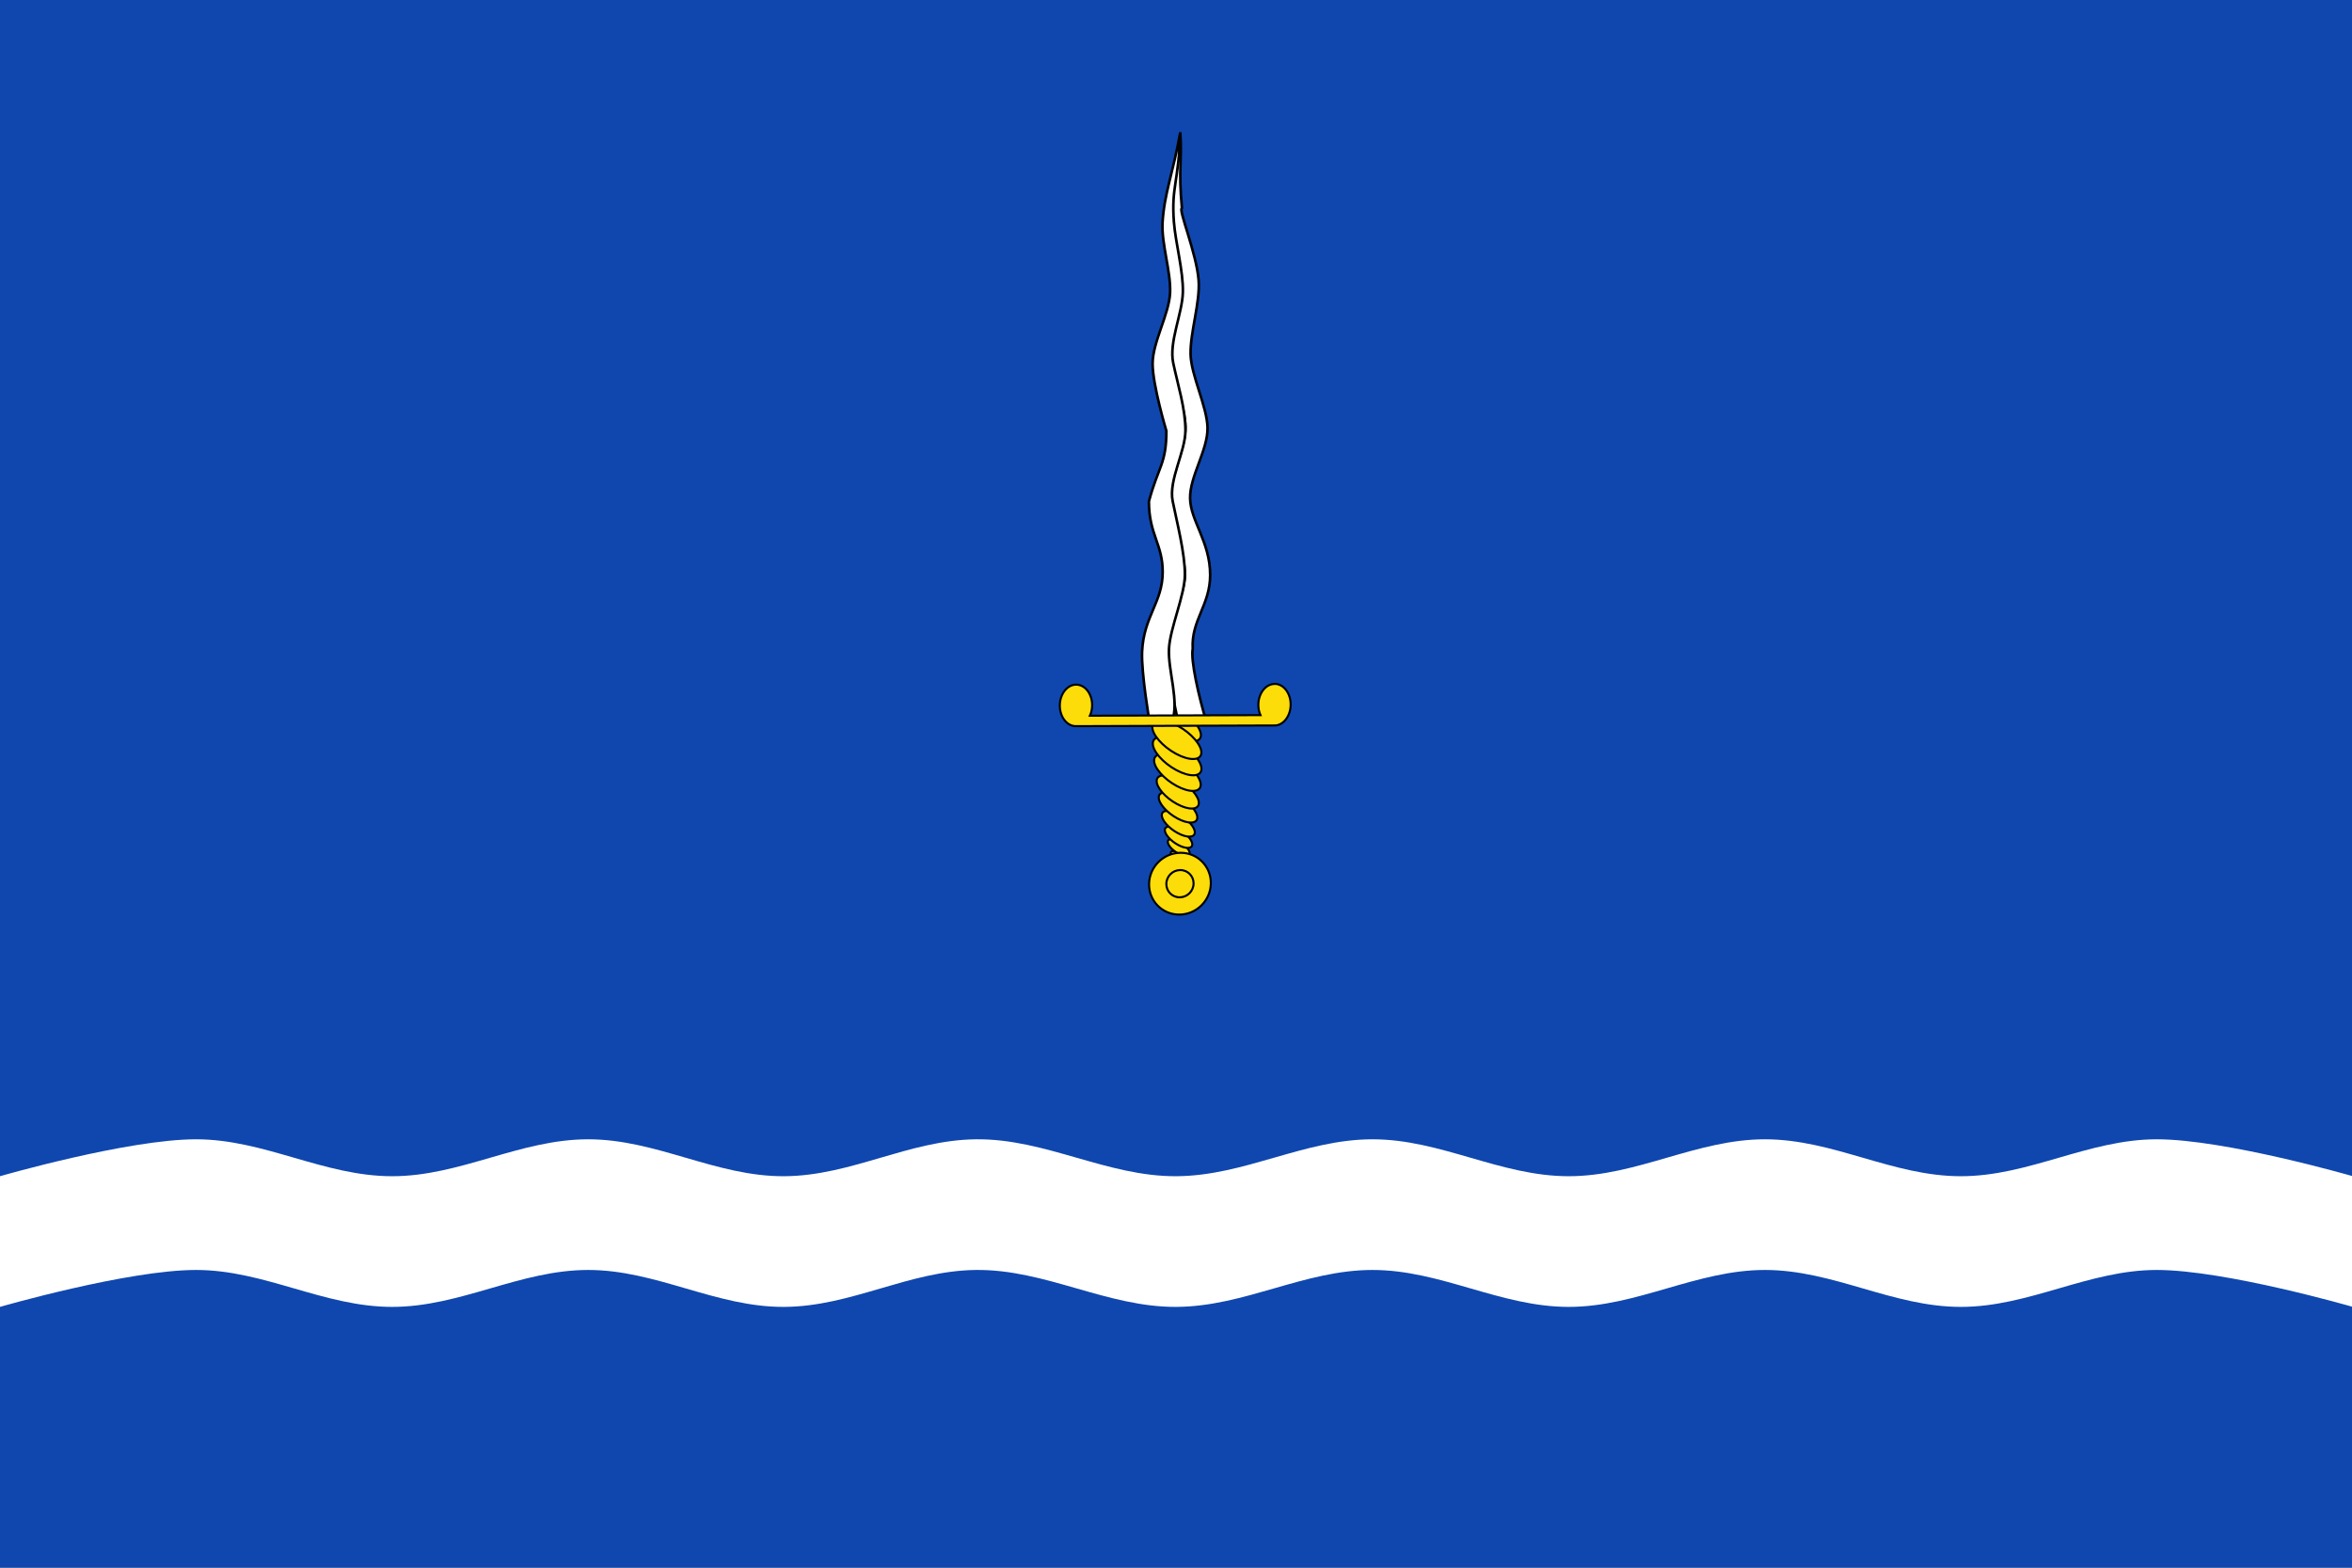 <?xml version="1.0" encoding="UTF-8" standalone="no"?>
<!-- Created with Inkscape (http://www.inkscape.org/) -->
<svg
   xmlns:dc="http://purl.org/dc/elements/1.1/"
   xmlns:cc="http://creativecommons.org/ns#"
   xmlns:rdf="http://www.w3.org/1999/02/22-rdf-syntax-ns#"
   xmlns:svg="http://www.w3.org/2000/svg"
   xmlns="http://www.w3.org/2000/svg"
   xmlns:sodipodi="http://sodipodi.sourceforge.net/DTD/sodipodi-0.dtd"
   xmlns:inkscape="http://www.inkscape.org/namespaces/inkscape"
   width="750"
   height="500"
   id="svg2"
   sodipodi:version="0.32"
   inkscape:version="0.46"
   version="1.0"
   sodipodi:docname="Bandera de Vespella de Gaià.svg"
   inkscape:output_extension="org.inkscape.output.svg.inkscape">
  <rect width="100%" height="100%" fill="#808080" stroke="none"/>
  <defs
     id="defs4">
    <inkscape:perspective
       sodipodi:type="inkscape:persp3d"
       inkscape:vp_x="0 : 526.18109 : 1"
       inkscape:vp_y="0 : 1000 : 0"
       inkscape:vp_z="744.09448 : 526.18109 : 1"
       inkscape:persp3d-origin="372.04724 : 350.78739 : 1"
       id="perspective10" />
  </defs>
  <sodipodi:namedview
     id="base"
     pagecolor="#ffffff"
     bordercolor="#666666"
     borderopacity="1.0"
     gridtolerance="10000"
     guidetolerance="10"
     objecttolerance="10"
     inkscape:pageopacity="0.0"
     inkscape:pageshadow="2"
     inkscape:zoom="0.47502285"
     inkscape:cx="285.06597"
     inkscape:cy="174.13947"
     inkscape:document-units="px"
     inkscape:current-layer="capa1"
     showgrid="false"
     showborder="false"
     inkscape:window-width="800"
     inkscape:window-height="551"
     inkscape:window-x="0"
     inkscape:window-y="22"
     inkscape:showpageshadow="false" />
  <g
     inkscape:label="Capa 1"
     inkscape:groupmode="layer"
     id="capa1">
    <rect
       style="opacity:1;fill:#0f47af;fill-opacity:1;stroke:#000000;stroke-width:0;stroke-miterlimit:4;stroke-dasharray:none;stroke-opacity:1"
       id="rect3750"
       width="750"
       height="500"
       x="0"
       y="4.3298698e-14" />
    <g
       id="g2392"
       style="fill:#ffffff;stroke:#000000;stroke-width:0;stroke-miterlimit:4;stroke-dasharray:none;stroke-opacity:1"
       transform="matrix(1.007,0,0,1.077,-0.492,-111.231)">
      <path
         id="path2390"
         style="fill:#ffffff;fill-opacity:1;stroke:#000000;stroke-width:0;stroke-miterlimit:4;stroke-dasharray:none;stroke-opacity:1"
         d="M 745.538,451.603 C 745.538,451.603 745.538,490.3 745.538,490.3 C 745.538,490.3 705.125,479.365 683.45,479.365 C 661.775,479.365 643.038,490.315 621.363,490.3 C 599.734,490.286 581.082,479.394 559.453,479.365 C 537.733,479.336 518.909,490.315 497.188,490.3 C 475.513,490.286 456.775,479.365 435.101,479.365 C 413.426,479.365 394.688,490.185 373.013,490.3 C 350.971,490.418 331.546,479.127 309.505,479.365 C 288.196,479.595 270.148,490.183 248.838,490.3 C 227.164,490.42 208.426,479.365 186.751,479.365 C 165.076,479.365 146.338,490.3 124.664,490.3 C 102.989,490.3 84.251,479.365 62.576,479.365 C 40.902,479.365 0.489,490.3 0.489,490.3 C 0.489,490.3 0.489,451.603 0.489,451.603 C 0.489,451.603 40.902,440.666 62.576,440.666 C 84.251,440.666 102.989,451.603 124.664,451.603 C 146.338,451.603 165.076,440.666 186.751,440.666 C 208.426,440.666 227.164,451.722 248.838,451.603 C 270.148,451.486 288.196,440.897 309.505,440.666 C 331.546,440.428 350.971,451.72 373.013,451.603 C 394.688,451.488 413.426,440.666 435.101,440.666 C 456.775,440.666 475.513,451.588 497.188,451.603 C 518.909,451.617 537.733,440.637 559.453,440.666 C 581.082,440.696 599.734,451.588 621.363,451.603 C 643.038,451.617 661.775,440.666 683.45,440.666 C 705.125,440.666 745.538,451.603 745.538,451.603 z"
         sodipodi:nodetypes="ccsssssssssssccsssssssssssc" />
    </g>
    <g
       transform="matrix(0.996,0,0,0.996,101.118,-362.3)"
       id="g3873"
       style="fill:#eac102;stroke:#000000;stroke-width:0.661;stroke-miterlimit:4;stroke-dasharray:none;stroke-opacity:1;display:inline">
      <g
         transform="translate(245.629,244.703)"
         id="g3875"
         style="fill:#eac102;stroke:#000000;stroke-width:0.661;stroke-miterlimit:4;stroke-dasharray:none;stroke-opacity:1;display:inline" />
      <g
         transform="translate(245.629,244.703)"
         id="g3877"
         style="fill:#eac102;stroke:#000000;stroke-width:0.661;stroke-miterlimit:4;stroke-dasharray:none;stroke-opacity:1">
        <path
           d=""
           id="path3879"
           style="opacity:0.64;fill:#eac102;fill-opacity:1;stroke:#000000;stroke-width:0.661;stroke-miterlimit:4;stroke-dasharray:none;stroke-opacity:1" />
        <path
           d=""
           id="path3881"
           style="opacity:0.64;fill:#eac102;fill-opacity:1;stroke:#000000;stroke-width:0.661;stroke-miterlimit:4;stroke-dasharray:none;stroke-opacity:1" />
        <path
           d=""
           id="path3883"
           style="opacity:0.64;fill:#eac102;fill-opacity:1;stroke:#000000;stroke-width:0.661;stroke-miterlimit:4;stroke-dasharray:none;stroke-opacity:1" />
      </g>
      <g
         transform="translate(302.058,168.063)"
         id="g3885"
         style="fill:#eac102;stroke:#000000;stroke-width:0.661;stroke-miterlimit:4;stroke-dasharray:none;stroke-opacity:1" />
      <g
         transform="translate(302.058,168.063)"
         id="g3887"
         style="fill:#eac102;stroke:#000000;stroke-width:0.661;stroke-miterlimit:4;stroke-dasharray:none;stroke-opacity:1" />
      <g
         transform="translate(302.058,168.063)"
         id="g3889"
         style="fill:#eac102;stroke:#000000;stroke-width:0.661;stroke-miterlimit:4;stroke-dasharray:none;stroke-opacity:1" />
      <g
         transform="translate(-474.421,265.203)"
         id="g3891"
         style="fill:#eac102;stroke:#000000;stroke-width:0.661;stroke-miterlimit:4;stroke-dasharray:none;stroke-opacity:1;display:inline" />
      <path
         d=""
         id="path3893"
         style="opacity:0.64;fill:#eac102;fill-opacity:1;stroke:#000000;stroke-width:0.661;stroke-miterlimit:4;stroke-dasharray:none;stroke-opacity:1" />
      <path
         d=""
         id="path3895"
         style="opacity:0.64;fill:#eac102;fill-opacity:1;stroke:#000000;stroke-width:0.661;stroke-miterlimit:4;stroke-dasharray:none;stroke-opacity:1" />
      <path
         d=""
         id="path3897"
         style="opacity:0.64;fill:#eac102;fill-opacity:1;stroke:#000000;stroke-width:0.661;stroke-miterlimit:4;stroke-dasharray:none;stroke-opacity:1" />
      <g
         transform="translate(223.593,188.821)"
         id="g3899"
         style="fill:#eac102;stroke:#000000;stroke-width:0.661;stroke-miterlimit:4;stroke-dasharray:none;stroke-opacity:1" />
      <g
         transform="translate(223.593,188.821)"
         id="g3901"
         style="fill:#eac102;stroke:#000000;stroke-width:0.661;stroke-miterlimit:4;stroke-dasharray:none;stroke-opacity:1" />
      <g
         transform="translate(223.593,188.821)"
         id="g3903"
         style="fill:#eac102;stroke:#000000;stroke-width:0.661;stroke-miterlimit:4;stroke-dasharray:none;stroke-opacity:1" />
      <g
         transform="translate(-417.993,188.563)"
         id="g3905"
         style="fill:#eac102;stroke:#000000;stroke-width:0.661;stroke-miterlimit:4;stroke-dasharray:none;stroke-opacity:1" />
      <g
         transform="translate(-417.993,188.563)"
         id="g3908"
         style="fill:#eac102;stroke:#000000;stroke-width:0.661;stroke-miterlimit:4;stroke-dasharray:none;stroke-opacity:1" />
      <g
         transform="translate(-417.993,188.563)"
         id="g3910"
         style="fill:#eac102;stroke:#000000;stroke-width:0.661;stroke-miterlimit:4;stroke-dasharray:none;stroke-opacity:1" />
      <g
         transform="translate(-395.871,85.203)"
         id="g3912"
         style="fill:#eac102;stroke:#000000;stroke-width:0.661;stroke-miterlimit:4;stroke-dasharray:none;stroke-opacity:1;display:inline" />
      <path
         d=""
         id="path3914"
         style="opacity:0.64;fill:#eac102;fill-opacity:1;stroke:#000000;stroke-width:0.661;stroke-miterlimit:4;stroke-dasharray:none;stroke-opacity:1" />
      <path
         d=""
         id="path3916"
         style="opacity:0.64;fill:#eac102;fill-opacity:1;stroke:#000000;stroke-width:0.661;stroke-miterlimit:4;stroke-dasharray:none;stroke-opacity:1" />
      <path
         d=""
         id="path3918"
         style="opacity:0.64;fill:#eac102;fill-opacity:1;stroke:#000000;stroke-width:0.661;stroke-miterlimit:4;stroke-dasharray:none;stroke-opacity:1" />
      <g
         transform="translate(-339.442,8.563)"
         id="g3920"
         style="fill:#eac102;stroke:#000000;stroke-width:0.661;stroke-miterlimit:4;stroke-dasharray:none;stroke-opacity:1" />
      <g
         transform="translate(-339.442,8.563)"
         id="g3922"
         style="fill:#eac102;stroke:#000000;stroke-width:0.661;stroke-miterlimit:4;stroke-dasharray:none;stroke-opacity:1" />
      <g
         transform="translate(-339.442,8.563)"
         id="g3924"
         style="fill:#eac102;stroke:#000000;stroke-width:0.661;stroke-miterlimit:4;stroke-dasharray:none;stroke-opacity:1" />
      <g
         transform="matrix(0.583,0,0,0.583,-244.331,268.824)"
         id="g3926"
         style="fill:#eac102;fill-opacity:1;stroke:#000000;stroke-width:1.133;stroke-miterlimit:4;stroke-dasharray:none;stroke-opacity:1" />
      <g
         transform="matrix(0.583,0,0,0.583,-244.331,268.824)"
         id="g3928"
         style="fill:#eac102;fill-opacity:1;stroke:#000000;stroke-width:1.133;stroke-miterlimit:4;stroke-dasharray:none;stroke-opacity:1" />
      <g
         transform="matrix(0.583,0,0,0.583,-244.331,268.824)"
         id="g3930"
         style="fill:#eac102;fill-opacity:1;stroke:#000000;stroke-width:1.133;stroke-miterlimit:4;stroke-dasharray:none;stroke-opacity:1" />
      <g
         transform="matrix(0.583,0,0,0.583,432.495,626.333)"
         id="g3932"
         style="fill:#eac102;fill-opacity:1;stroke:#000000;stroke-width:1.133;stroke-miterlimit:4;stroke-dasharray:none;stroke-opacity:1;display:inline" />
      <path
         d=""
         id="path3934"
         style="opacity:0.64;fill:#eac102;fill-opacity:1;stroke:#000000;stroke-width:0.661;stroke-miterlimit:4;stroke-dasharray:none;stroke-opacity:1" />
      <path
         d=""
         id="path3936"
         style="opacity:0.64;fill:#eac102;fill-opacity:1;stroke:#000000;stroke-width:0.661;stroke-miterlimit:4;stroke-dasharray:none;stroke-opacity:1" />
      <path
         d=""
         id="path3938"
         style="opacity:0.64;fill:#eac102;fill-opacity:1;stroke:#000000;stroke-width:0.661;stroke-miterlimit:4;stroke-dasharray:none;stroke-opacity:1" />
      <g
         transform="matrix(0.583,0,0,0.583,465.417,581.619)"
         id="g3940"
         style="fill:#eac102;fill-opacity:1;stroke:#000000;stroke-width:1.133;stroke-miterlimit:4;stroke-dasharray:none;stroke-opacity:1" />
      <g
         transform="matrix(0.583,0,0,0.583,465.417,581.619)"
         id="g3942"
         style="fill:#eac102;fill-opacity:1;stroke:#000000;stroke-width:1.133;stroke-miterlimit:4;stroke-dasharray:none;stroke-opacity:1" />
      <g
         transform="matrix(0.583,0,0,0.583,465.417,581.619)"
         id="g3944"
         style="fill:#eac102;fill-opacity:1;stroke:#000000;stroke-width:1.133;stroke-miterlimit:4;stroke-dasharray:none;stroke-opacity:1" />
      <g
         transform="matrix(0.583,0,0,0.583,67.981,561.808)"
         id="g3946"
         style="fill:#eac102;fill-opacity:1;stroke:#000000;stroke-width:1.133;stroke-miterlimit:4;stroke-dasharray:none;stroke-opacity:1;display:inline" />
      <g
         transform="matrix(0.583,0,0,0.583,610.695,535.772)"
         id="g3948"
         style="fill:#eac102;fill-opacity:1;stroke:#000000;stroke-width:1.133;stroke-miterlimit:4;stroke-dasharray:none;stroke-opacity:1;display:inline" />
      <path
         d=""
         id="path3950"
         style="opacity:0.64;fill:#eac102;fill-opacity:1;stroke:#000000;stroke-width:0.661;stroke-miterlimit:4;stroke-dasharray:none;stroke-opacity:1" />
      <path
         d=""
         id="path3952"
         style="opacity:0.64;fill:#eac102;fill-opacity:1;stroke:#000000;stroke-width:0.661;stroke-miterlimit:4;stroke-dasharray:none;stroke-opacity:1" />
      <path
         d=""
         id="path3954"
         style="opacity:0.64;fill:#eac102;fill-opacity:1;stroke:#000000;stroke-width:0.661;stroke-miterlimit:4;stroke-dasharray:none;stroke-opacity:1" />
      <g
         transform="matrix(0.583,0,0,0.583,1017.93,491.209)"
         id="g3956"
         style="fill:#eac102;fill-opacity:1;stroke:#000000;stroke-width:1.133;stroke-miterlimit:4;stroke-dasharray:none;stroke-opacity:1" />
      <g
         transform="matrix(0.583,0,0,0.583,1017.93,491.209)"
         id="g3958"
         style="fill:#eac102;fill-opacity:1;stroke:#000000;stroke-width:1.133;stroke-miterlimit:4;stroke-dasharray:none;stroke-opacity:1" />
      <g
         transform="matrix(0.583,0,0,0.583,1017.93,491.209)"
         id="g3960"
         style="fill:#eac102;fill-opacity:1;stroke:#000000;stroke-width:1.133;stroke-miterlimit:4;stroke-dasharray:none;stroke-opacity:1" />
      <g
         transform="matrix(0.583,0,0,0.583,436.167,493.572)"
         id="g3962"
         style="fill:#eac102;fill-opacity:1;stroke:#000000;stroke-width:1.133;stroke-miterlimit:4;stroke-dasharray:none;stroke-opacity:1;display:inline" />
      <path
         d=""
         id="path3964"
         style="opacity:0.64;fill:#eac102;fill-opacity:1;stroke:#000000;stroke-width:0.661;stroke-miterlimit:4;stroke-dasharray:none;stroke-opacity:1" />
      <path
         d=""
         id="path3966"
         style="opacity:0.64;fill:#eac102;fill-opacity:1;stroke:#000000;stroke-width:0.661;stroke-miterlimit:4;stroke-dasharray:none;stroke-opacity:1" />
      <path
         d=""
         id="path3968"
         style="opacity:0.64;fill:#eac102;fill-opacity:1;stroke:#000000;stroke-width:0.661;stroke-miterlimit:4;stroke-dasharray:none;stroke-opacity:1" />
      <g
         transform="matrix(0.583,0,0,0.583,469.088,448.859)"
         id="g3970"
         style="fill:#eac102;fill-opacity:1;stroke:#000000;stroke-width:1.133;stroke-miterlimit:4;stroke-dasharray:none;stroke-opacity:1" />
      <g
         transform="matrix(0.583,0,0,0.583,469.088,448.859)"
         id="g3972"
         style="fill:#eac102;fill-opacity:1;stroke:#000000;stroke-width:1.133;stroke-miterlimit:4;stroke-dasharray:none;stroke-opacity:1" />
      <g
         transform="matrix(0.583,0,0,0.583,469.088,448.859)"
         id="g3974"
         style="fill:#eac102;fill-opacity:1;stroke:#000000;stroke-width:1.133;stroke-miterlimit:4;stroke-dasharray:none;stroke-opacity:1" />
      <path
         d=""
         id="path3976"
         style="opacity:0.64;fill:#eac102;fill-opacity:1;stroke:#000000;stroke-width:0.661;stroke-miterlimit:4;stroke-dasharray:none;stroke-opacity:1" />
      <path
         d=""
         id="path3978"
         style="opacity:0.64;fill:#eac102;fill-opacity:1;stroke:#000000;stroke-width:0.661;stroke-miterlimit:4;stroke-dasharray:none;stroke-opacity:1" />
      <path
         d=""
         id="path3980"
         style="opacity:0.64;fill:#eac102;fill-opacity:1;stroke:#000000;stroke-width:0.661;stroke-miterlimit:4;stroke-dasharray:none;stroke-opacity:1" />
      <g
         transform="matrix(0.583,0,0,0.583,652.046,182.279)"
         id="g3982"
         style="fill:#eac102;fill-opacity:1;stroke:#000000;stroke-width:1.133;stroke-miterlimit:4;stroke-dasharray:none;stroke-opacity:1" />
      <g
         transform="matrix(0.583,0,0,0.583,652.046,182.279)"
         id="g3984"
         style="fill:#eac102;fill-opacity:1;stroke:#000000;stroke-width:1.133;stroke-miterlimit:4;stroke-dasharray:none;stroke-opacity:1" />
      <g
         transform="matrix(0.583,0,0,0.583,652.046,182.279)"
         id="g3986"
         style="fill:#eac102;fill-opacity:1;stroke:#000000;stroke-width:1.133;stroke-miterlimit:4;stroke-dasharray:none;stroke-opacity:1" />
      <g
         transform="matrix(0.583,0,0,0.583,70.282,184.642)"
         id="g3988"
         style="fill:#eac102;fill-opacity:1;stroke:#000000;stroke-width:1.133;stroke-miterlimit:4;stroke-dasharray:none;stroke-opacity:1;display:inline" />
      <path
         d=""
         id="path3990"
         style="opacity:0.64;fill:#eac102;fill-opacity:1;stroke:#000000;stroke-width:0.661;stroke-miterlimit:4;stroke-dasharray:none;stroke-opacity:1" />
      <path
         d=""
         id="path3992"
         style="opacity:0.64;fill:#eac102;fill-opacity:1;stroke:#000000;stroke-width:0.661;stroke-miterlimit:4;stroke-dasharray:none;stroke-opacity:1" />
      <path
         d=""
         id="path3994"
         style="opacity:0.64;fill:#eac102;fill-opacity:1;stroke:#000000;stroke-width:0.661;stroke-miterlimit:4;stroke-dasharray:none;stroke-opacity:1" />
      <g
         transform="matrix(0.583,0,0,0.583,103.204,139.929)"
         id="g3996"
         style="fill:#eac102;fill-opacity:1;stroke:#000000;stroke-width:1.133;stroke-miterlimit:4;stroke-dasharray:none;stroke-opacity:1" />
      <g
         transform="matrix(0.583,0,0,0.583,103.204,139.929)"
         id="g3998"
         style="fill:#eac102;fill-opacity:1;stroke:#000000;stroke-width:1.133;stroke-miterlimit:4;stroke-dasharray:none;stroke-opacity:1" />
      <g
         transform="matrix(0.583,0,0,0.583,103.204,139.929)"
         id="g4000"
         style="fill:#eac102;fill-opacity:1;stroke:#000000;stroke-width:1.133;stroke-miterlimit:4;stroke-dasharray:none;stroke-opacity:1" />
      <g
         transform="matrix(0.583,0,0,0.583,643.617,491.059)"
         id="g4002"
         style="fill:#eac102;fill-opacity:1;stroke:#000000;stroke-width:1.133;stroke-miterlimit:4;stroke-dasharray:none;stroke-opacity:1" />
      <g
         transform="matrix(0.583,0,0,0.583,643.617,491.059)"
         id="g4004"
         style="fill:#eac102;fill-opacity:1;stroke:#000000;stroke-width:1.133;stroke-miterlimit:4;stroke-dasharray:none;stroke-opacity:1" />
      <g
         transform="matrix(0.583,0,0,0.583,643.617,491.059)"
         id="g4006"
         style="fill:#eac102;fill-opacity:1;stroke:#000000;stroke-width:1.133;stroke-miterlimit:4;stroke-dasharray:none;stroke-opacity:1" />
      <g
         transform="matrix(0.583,0,0,0.583,707.604,465.664)"
         id="g4008"
         style="fill:#eac102;fill-opacity:1;stroke:#000000;stroke-width:1.133;stroke-miterlimit:4;stroke-dasharray:none;stroke-opacity:1;display:inline" />
      <g
         transform="matrix(0.583,0,0,0.583,707.604,465.664)"
         id="g4010"
         style="fill:#eac102;fill-opacity:1;stroke:#000000;stroke-width:1.133;stroke-miterlimit:4;stroke-dasharray:none;stroke-opacity:1" />
      <g
         transform="matrix(0.583,0,0,0.583,740.526,420.95)"
         id="g4012"
         style="fill:#eac102;fill-opacity:1;stroke:#000000;stroke-width:1.133;stroke-miterlimit:4;stroke-dasharray:none;stroke-opacity:1" />
      <g
         transform="matrix(0.583,0,0,0.583,740.526,420.95)"
         id="g4014"
         style="fill:#eac102;fill-opacity:1;stroke:#000000;stroke-width:1.133;stroke-miterlimit:4;stroke-dasharray:none;stroke-opacity:1" />
      <g
         transform="matrix(0.583,0,0,0.583,-452.365,180.841)"
         id="g4016"
         style="fill:#eac102;fill-opacity:1;stroke:#000000;stroke-width:1.133;stroke-miterlimit:4;stroke-dasharray:none;stroke-opacity:1;display:inline" />
      <g
         transform="matrix(0.583,0,0,0.583,-419.443,136.128)"
         id="g4018"
         style="fill:#eac102;fill-opacity:1;stroke:#000000;stroke-width:1.133;stroke-miterlimit:4;stroke-dasharray:none;stroke-opacity:1;display:inline" />
      <g
         transform="matrix(0.583,0,0,0.583,-419.443,136.128)"
         id="g4020"
         style="fill:#eac102;fill-opacity:1;stroke:#000000;stroke-width:1.133;stroke-miterlimit:4;stroke-dasharray:none;stroke-opacity:1" />
      <g
         transform="matrix(0.583,0,0,0.583,-419.443,136.128)"
         id="g4022"
         style="fill:#eac102;fill-opacity:1;stroke:#000000;stroke-width:1.133;stroke-miterlimit:4;stroke-dasharray:none;stroke-opacity:1;display:inline" />
      <path
         d=""
         id="path4024"
         style="opacity:0.64;fill:#eac102;fill-opacity:1;stroke:#000000;stroke-width:0.661;stroke-miterlimit:4;stroke-dasharray:none;stroke-opacity:1" />
      <path
         d=""
         id="path4026"
         style="opacity:0.64;fill:#eac102;fill-opacity:1;stroke:#000000;stroke-width:0.661;stroke-miterlimit:4;stroke-dasharray:none;stroke-opacity:1" />
      <path
         d=""
         id="path4028"
         style="opacity:0.64;fill:#eac102;fill-opacity:1;stroke:#000000;stroke-width:0.661;stroke-miterlimit:4;stroke-dasharray:none;stroke-opacity:1" />
      <g
         transform="matrix(0.753,0,0,0.753,876.726,215.333)"
         id="g4030"
         style="fill:#eac102;fill-opacity:1;stroke:#000000;stroke-width:0.878;stroke-miterlimit:4;stroke-dasharray:none;stroke-opacity:1">
        <path
           d="M -808.357,499.209 C -808.565,502.326 -804.295,507.255 -798.821,510.216 C -793.347,513.177 -788.743,513.049 -788.539,509.93 C -788.331,506.813 -792.601,501.884 -798.075,498.923 C -803.549,495.962 -808.153,496.09 -808.357,499.209 z"
           id="path4032"
           style="fill:#fcdd09;fill-opacity:1;fill-rule:evenodd;stroke:#000000;stroke-width:0.878;stroke-linecap:butt;stroke-linejoin:miter;stroke-miterlimit:4;stroke-dasharray:none;stroke-opacity:1" />
        <g
           transform="matrix(-0.613,1.07042e-2,-1.07042e-2,-0.613,-625.189,868.053)"
           id="g4034"
           style="fill:#eac102;fill-opacity:1;stroke:#000000;stroke-width:1.431;stroke-miterlimit:4;stroke-dasharray:none;stroke-opacity:1">
          <path
             d="M 278.553,507.668 C 278.697,505.966 276.294,503.167 273.188,501.416 C 270.082,499.665 267.449,499.625 267.308,501.328 C 267.164,503.03 269.567,505.83 272.673,507.581 C 275.779,509.332 278.412,509.371 278.553,507.668 z"
             id="path4036"
             style="fill:#fcdd09;fill-opacity:1;fill-rule:evenodd;stroke:#000000;stroke-width:1.431;stroke-linecap:butt;stroke-linejoin:miter;stroke-miterlimit:4;stroke-dasharray:none;stroke-opacity:1" />
          <path
             d="M 280.456,515.571 C 280.651,513.256 277.438,509.479 273.281,507.135 C 269.124,504.792 265.597,504.769 265.405,507.085 C 265.21,509.4 268.423,513.177 272.58,515.521 C 276.737,517.864 280.264,517.887 280.456,515.571 z"
             id="path4038"
             style="fill:#fcdd09;fill-opacity:1;fill-rule:evenodd;stroke:#000000;stroke-width:1.431;stroke-linecap:butt;stroke-linejoin:miter;stroke-miterlimit:4;stroke-dasharray:none;stroke-opacity:1" />
          <path
             d="M 282.362,523.792 C 282.609,520.859 278.585,516.099 273.375,513.162 C 268.164,510.225 263.742,510.223 263.499,513.157 C 263.252,516.09 267.276,520.85 272.486,523.787 C 277.696,526.725 282.118,526.727 282.362,523.792 z"
             id="path4040"
             style="fill:#fcdd09;fill-opacity:1;fill-rule:evenodd;stroke:#000000;stroke-width:1.431;stroke-linecap:butt;stroke-linejoin:miter;stroke-miterlimit:4;stroke-dasharray:none;stroke-opacity:1" />
          <path
             d="M 284.27,534.217 C 284.569,530.662 279.733,524.916 273.469,521.384 C 267.205,517.853 261.886,517.874 261.591,521.431 C 261.292,524.986 266.128,530.732 272.392,534.264 C 278.656,537.795 283.975,537.774 284.27,534.217 z"
             id="path4042"
             style="fill:#fcdd09;fill-opacity:1;fill-rule:evenodd;stroke:#000000;stroke-width:1.431;stroke-linecap:butt;stroke-linejoin:miter;stroke-miterlimit:4;stroke-dasharray:none;stroke-opacity:1" />
          <path
             d="M 286.162,546.575 C 286.513,542.401 280.871,535.675 273.562,531.555 C 266.254,527.434 260.046,527.48 259.699,531.657 C 259.348,535.831 264.989,542.556 272.298,546.677 C 279.607,550.797 285.815,550.752 286.162,546.575 z"
             id="path4044"
             style="fill:#fcdd09;fill-opacity:1;fill-rule:evenodd;stroke:#000000;stroke-width:1.431;stroke-linecap:butt;stroke-linejoin:miter;stroke-miterlimit:4;stroke-dasharray:none;stroke-opacity:1" />
          <path
             d="M 287.413,558.031 C 287.8,553.437 281.626,546.055 273.626,541.545 C 265.626,537.034 258.829,537.105 258.447,541.702 C 258.061,546.296 264.234,553.678 272.235,558.188 C 280.235,562.699 287.032,562.628 287.413,558.031 z"
             id="path4046"
             style="fill:#fcdd09;fill-opacity:1;fill-rule:evenodd;stroke:#000000;stroke-width:1.431;stroke-linecap:butt;stroke-linejoin:miter;stroke-miterlimit:4;stroke-dasharray:none;stroke-opacity:1" />
          <path
             d="M 288.932,572.321 C 289.359,567.245 282.538,559.089 273.699,554.106 C 264.86,549.123 257.351,549.201 256.929,554.28 C 256.502,559.356 263.323,567.511 272.162,572.495 C 281.001,577.477 288.51,577.4 288.932,572.321 z"
             id="path4048"
             style="fill:#fcdd09;fill-opacity:1;fill-rule:evenodd;stroke:#000000;stroke-width:1.431;stroke-linecap:butt;stroke-linejoin:miter;stroke-miterlimit:4;stroke-dasharray:none;stroke-opacity:1" />
          <path
             d="M 289.622,584.103 C 290.067,578.808 282.952,570.3 273.732,565.102 C 264.512,559.905 256.679,559.986 256.239,565.283 C 255.794,570.578 262.909,579.086 272.129,584.284 C 281.349,589.482 289.182,589.401 289.622,584.103 z"
             id="path4050"
             style="fill:#fcdd09;fill-opacity:1;fill-rule:evenodd;stroke:#000000;stroke-width:1.431;stroke-linecap:butt;stroke-linejoin:miter;stroke-miterlimit:4;stroke-dasharray:none;stroke-opacity:1" />
          <path
             d="M 289.76,595.574 C 290.209,590.235 283.035,581.657 273.739,576.416 C 264.442,571.175 256.545,571.257 256.101,576.599 C 255.652,581.937 262.826,590.515 272.122,595.756 C 281.418,600.997 289.316,600.915 289.76,595.574 z"
             id="path4052"
             style="fill:#fcdd09;fill-opacity:1;fill-rule:evenodd;stroke:#000000;stroke-width:1.431;stroke-linecap:butt;stroke-linejoin:miter;stroke-miterlimit:4;stroke-dasharray:none;stroke-opacity:1" />
        </g>
        <path
           d="M -810.573,573.017 C -810.682,580.275 -804.892,586.108 -797.641,586.046 C -790.391,585.985 -784.425,580.052 -784.316,572.795 C -784.208,565.537 -789.998,559.704 -797.248,559.766 C -804.499,559.827 -810.465,565.76 -810.573,573.017 z"
           id="path4054"
           style="fill:#fcdd09;fill-opacity:1;fill-rule:evenodd;stroke:#000000;stroke-width:0.878;stroke-linecap:butt;stroke-linejoin:miter;stroke-miterlimit:4;stroke-dasharray:none;stroke-opacity:1" />
        <path
           d="M -803.237,572.955 C -803.285,576.157 -800.73,578.73 -797.531,578.703 C -794.333,578.676 -791.701,576.059 -791.653,572.857 C -791.605,569.655 -794.159,567.082 -797.358,567.109 C -800.557,567.136 -803.189,569.754 -803.237,572.955 z"
           id="path4056"
           style="fill:#fcdd09;fill-opacity:1;fill-rule:evenodd;stroke:#000000;stroke-width:0.878;stroke-linecap:butt;stroke-linejoin:miter;stroke-miterlimit:4;stroke-dasharray:none;stroke-opacity:1" />
        <g
           transform="matrix(-2.059,0.214,0.283,1.272,-173.31,-329.567)"
           id="g4058"
           style="fill:#eac102;fill-opacity:1;stroke:#000000;stroke-width:0.536;stroke-miterlimit:4;stroke-dasharray:none;stroke-opacity:1">
          <path
             d="M 378.339,591.891 C 378.339,591.891 384.807,593.321 384.719,590.827 C 384.517,585.148 384.884,573.54 383.874,566.313 C 382.863,559.086 377.732,550.087 376.721,542.86 C 375.711,535.634 377.517,525.467 376.507,518.24 C 375.497,511.013 370.996,501.908 369.985,494.681 C 368.975,487.454 370.781,477.287 369.771,470.061 C 368.761,462.834 365.521,453.516 364.511,446.289 C 363.5,439.062 363.958,428.96 362.948,421.733 C 361.937,414.506 359.642,409.929 357.775,398.11 C 358.664,407.353 359.852,410.173 360.844,422.904 C 361.7,423.201 359.906,438.319 360.725,447.141 C 361.398,454.396 364.747,463.697 365.658,470.93 C 366.53,477.855 364.673,488.642 365.545,495.568 C 366.455,502.8 371.316,510.785 372.23,518.017 C 373.182,525.556 370.132,532.915 371.627,543.782 C 372.971,553.557 377.486,557.817 378.452,567.253 C 379.423,570.996 379.402,583.138 378.97,591.785 C 378.97,591.785 379.6,591.678 379.6,591.678 C 379.6,591.678 378.339,591.891 378.339,591.891 z"
             id="path4060"
             style="fill:#ffffff;fill-opacity:1;fill-rule:evenodd;stroke:#000000;stroke-width:0.536;stroke-linecap:butt;stroke-linejoin:miter;stroke-miterlimit:4;stroke-dasharray:none;stroke-opacity:1" />
          <path
             d="M 391.098,589.764 C 391.098,589.764 386.85,592.842 385.98,590.615 C 383.457,584.152 384.476,573.622 383.243,566.419 C 382.098,559.731 377.679,549.589 376.721,542.86 C 375.721,535.84 375.972,525.171 375.876,518.346 C 375.777,511.303 371.109,502.735 370.126,495.702 C 369.144,488.678 369.611,480.409 369.562,473.23 C 369.514,466.243 365.513,457.446 364.442,450.48 C 363.377,443.552 363.713,434.079 363.083,427.096 C 362.044,415.562 360.343,414.359 357.775,398.11 C 361.135,411.424 363.732,417.436 365.406,426.969 C 366.612,433.84 365.898,443.383 367.054,450.267 C 368.221,457.224 372.768,465.719 373.747,472.716 C 374.725,479.705 373.993,495.206 373.993,495.206 C 375.489,506.077 377.24,506.587 380.687,517.655 C 382.162,528.38 379.815,532.013 381.074,541.166 C 382.449,551.167 386.929,555.064 388.82,566.572 C 389.951,573.461 390.467,589.87 390.467,589.87 C 390.467,589.87 389.837,589.976 389.837,589.976 C 389.837,589.976 389.837,589.976 389.837,589.976 C 389.837,589.976 391.098,589.764 391.098,589.764 z"
             id="path6637"
             style="fill:#ffffff;fill-opacity:1;fill-rule:evenodd;stroke:#000000;stroke-width:0.536;stroke-linecap:butt;stroke-linejoin:miter;stroke-miterlimit:4;stroke-dasharray:none;stroke-opacity:1" />
        </g>
        <path
           d="M -756.584,487.966 C -753.082,488.354 -750.352,492.164 -750.379,496.769 C -750.407,501.412 -753.201,505.256 -756.749,505.615 C -756.778,505.618 -756.843,505.613 -756.872,505.616 L -757.915,505.619 L -841.092,505.908 L -841.153,505.908 C -841.328,505.925 -841.528,505.909 -841.705,505.91 C -845.498,505.923 -848.552,501.98 -848.524,497.109 C -848.495,492.238 -845.394,488.274 -841.602,488.261 C -837.809,488.248 -834.755,492.191 -834.783,497.062 C -834.793,498.66 -835.143,500.182 -835.729,501.477 L -763.225,501.226 C -763.797,499.934 -764.129,498.415 -764.119,496.817 C -764.091,491.946 -760.99,487.982 -757.197,487.969 C -756.99,487.968 -756.787,487.944 -756.584,487.966 z"
           id="path4063"
           style="fill:#fcdd09;fill-opacity:1;fill-rule:evenodd;stroke:#000000;stroke-width:0.878;stroke-linecap:butt;stroke-linejoin:miter;stroke-miterlimit:4;stroke-dasharray:none;stroke-opacity:1" />
      </g>
      <g
         transform="matrix(0.583,0,0,0.583,-425.162,145.421)"
         id="g4065"
         style="fill:#eac102;fill-opacity:1;stroke:#000000;stroke-width:1.133;stroke-miterlimit:4;stroke-dasharray:none;stroke-opacity:1;display:inline" />
      <path
         d=""
         id="path4067"
         style="opacity:0.64;fill:#eac102;fill-opacity:1;stroke:#000000;stroke-width:0.661;stroke-miterlimit:4;stroke-dasharray:none;stroke-opacity:1" />
      <path
         d=""
         id="path4069"
         style="opacity:0.64;fill:#eac102;fill-opacity:1;stroke:#000000;stroke-width:0.661;stroke-miterlimit:4;stroke-dasharray:none;stroke-opacity:1" />
      <path
         d=""
         id="path4071"
         style="opacity:0.64;fill:#eac102;fill-opacity:1;stroke:#000000;stroke-width:0.661;stroke-miterlimit:4;stroke-dasharray:none;stroke-opacity:1" />
      <g
         transform="matrix(0.583,0,0,0.583,-17.927,100.858)"
         id="g4073"
         style="fill:#eac102;fill-opacity:1;stroke:#000000;stroke-width:1.133;stroke-miterlimit:4;stroke-dasharray:none;stroke-opacity:1" />
      <g
         transform="matrix(0.583,0,0,0.583,-17.927,100.858)"
         id="g4075"
         style="fill:#eac102;fill-opacity:1;stroke:#000000;stroke-width:1.133;stroke-miterlimit:4;stroke-dasharray:none;stroke-opacity:1" />
      <g
         transform="matrix(0.583,0,0,0.583,-17.927,100.858)"
         id="g4077"
         style="fill:#eac102;fill-opacity:1;stroke:#000000;stroke-width:1.133;stroke-miterlimit:4;stroke-dasharray:none;stroke-opacity:1" />
      <g
         transform="matrix(0.583,0,0,0.583,-392.241,100.707)"
         id="g4079"
         style="fill:#eac102;fill-opacity:1;stroke:#000000;stroke-width:1.133;stroke-miterlimit:4;stroke-dasharray:none;stroke-opacity:1" />
      <g
         transform="matrix(0.583,0,0,0.583,-392.241,100.707)"
         id="g4081"
         style="fill:#eac102;fill-opacity:1;stroke:#000000;stroke-width:1.133;stroke-miterlimit:4;stroke-dasharray:none;stroke-opacity:1" />
      <g
         transform="matrix(0.583,0,0,0.583,-392.241,100.707)"
         id="g4083"
         style="fill:#eac102;fill-opacity:1;stroke:#000000;stroke-width:1.133;stroke-miterlimit:4;stroke-dasharray:none;stroke-opacity:1" />
      <g
         transform="matrix(0.583,0,0,0.583,-379.334,40.405)"
         id="g4085"
         style="fill:#eac102;fill-opacity:1;stroke:#000000;stroke-width:1.133;stroke-miterlimit:4;stroke-dasharray:none;stroke-opacity:1;display:inline" />
      <path
         d=""
         id="path4087"
         style="opacity:0.64;fill:#eac102;fill-opacity:1;stroke:#000000;stroke-width:0.661;stroke-miterlimit:4;stroke-dasharray:none;stroke-opacity:1" />
      <path
         d=""
         id="path4089"
         style="opacity:0.64;fill:#eac102;fill-opacity:1;stroke:#000000;stroke-width:0.661;stroke-miterlimit:4;stroke-dasharray:none;stroke-opacity:1" />
      <path
         d=""
         id="path4091"
         style="opacity:0.64;fill:#eac102;fill-opacity:1;stroke:#000000;stroke-width:0.661;stroke-miterlimit:4;stroke-dasharray:none;stroke-opacity:1" />
      <g
         transform="matrix(0.583,0,0,0.583,-346.413,-4.308)"
         id="g4093"
         style="fill:#eac102;fill-opacity:1;stroke:#000000;stroke-width:1.133;stroke-miterlimit:4;stroke-dasharray:none;stroke-opacity:1" />
      <g
         transform="matrix(0.583,0,0,0.583,-346.413,-4.308)"
         id="g4095"
         style="fill:#eac102;fill-opacity:1;stroke:#000000;stroke-width:1.133;stroke-miterlimit:4;stroke-dasharray:none;stroke-opacity:1" />
      <g
         transform="matrix(0.583,0,0,0.583,-346.413,-4.308)"
         id="g4097"
         style="fill:#eac102;fill-opacity:1;stroke:#000000;stroke-width:1.133;stroke-miterlimit:4;stroke-dasharray:none;stroke-opacity:1" />
      <g
         transform="matrix(0.583,0,0,0.583,-175.294,91.261)"
         id="g4099"
         style="fill:#eac102;fill-opacity:1;stroke:#000000;stroke-width:1.133;stroke-miterlimit:4;stroke-dasharray:none;stroke-opacity:1;display:inline" />
      <g
         transform="matrix(0.583,0,0,0.583,371.347,144.149)"
         id="g4101"
         style="fill:#eac102;fill-opacity:1;stroke:#000000;stroke-width:1.133;stroke-miterlimit:4;stroke-dasharray:none;stroke-opacity:1" />
      <g
         transform="matrix(0.583,0,0,0.583,371.347,144.149)"
         id="g4104"
         style="fill:#eac102;fill-opacity:1;stroke:#000000;stroke-width:1.133;stroke-miterlimit:4;stroke-dasharray:none;stroke-opacity:1" />
      <g
         transform="matrix(0.583,0,0,0.583,371.347,144.149)"
         id="g4106"
         style="fill:#eac102;fill-opacity:1;stroke:#000000;stroke-width:1.133;stroke-miterlimit:4;stroke-dasharray:none;stroke-opacity:1" />
      <g
         transform="matrix(0.583,0,0,0.583,-477.96,549.91)"
         id="g4108"
         style="fill:#eac102;fill-opacity:1;stroke:#000000;stroke-width:1.133;stroke-miterlimit:4;stroke-dasharray:none;stroke-opacity:1;display:inline" />
      <g
         transform="matrix(0.583,0,0,0.583,-445.038,505.196)"
         id="g4110"
         style="fill:#eac102;fill-opacity:1;stroke:#000000;stroke-width:1.133;stroke-miterlimit:4;stroke-dasharray:none;stroke-opacity:1;display:inline" />
      <g
         transform="matrix(0.583,0,0,0.583,-445.038,505.196)"
         id="g4112"
         style="fill:#eac102;fill-opacity:1;stroke:#000000;stroke-width:1.133;stroke-miterlimit:4;stroke-dasharray:none;stroke-opacity:1" />
      <g
         transform="matrix(0.583,0,0,0.583,-445.038,505.196)"
         id="g4114"
         style="fill:#eac102;fill-opacity:1;stroke:#000000;stroke-width:1.133;stroke-miterlimit:4;stroke-dasharray:none;stroke-opacity:1;display:inline" />
      <g
         transform="matrix(0.279,0,0,0.279,92.297,322.527)"
         id="g4116"
         style="fill:#eac102;fill-opacity:1;stroke:#000000;stroke-width:2.364;stroke-miterlimit:4;stroke-dasharray:none;stroke-opacity:1" />
      <g
         transform="matrix(0.279,0,0,0.279,92.297,322.527)"
         id="g4118"
         style="fill:#eac102;fill-opacity:1;stroke:#000000;stroke-width:2.364;stroke-miterlimit:4;stroke-dasharray:none;stroke-opacity:1" />
      <g
         transform="matrix(0.279,0,0,0.279,92.297,322.527)"
         id="g4120"
         style="fill:#eac102;fill-opacity:1;stroke:#000000;stroke-width:2.364;stroke-miterlimit:4;stroke-dasharray:none;stroke-opacity:1" />
      <g
         transform="matrix(0.279,0,0,0.279,-314.528,516.89)"
         id="g4122"
         style="fill:#eac102;fill-opacity:1;stroke:#000000;stroke-width:2.364;stroke-miterlimit:4;stroke-dasharray:none;stroke-opacity:1;display:inline" />
      <g
         transform="matrix(0.279,0,0,0.279,-298.759,495.472)"
         id="g4124"
         style="fill:#eac102;fill-opacity:1;stroke:#000000;stroke-width:2.364;stroke-miterlimit:4;stroke-dasharray:none;stroke-opacity:1;display:inline" />
      <g
         transform="matrix(0.279,0,0,0.279,-298.759,495.472)"
         id="g4126"
         style="fill:#eac102;fill-opacity:1;stroke:#000000;stroke-width:2.364;stroke-miterlimit:4;stroke-dasharray:none;stroke-opacity:1" />
      <g
         transform="matrix(0.279,0,0,0.279,-298.759,495.472)"
         id="g4128"
         style="fill:#eac102;fill-opacity:1;stroke:#000000;stroke-width:2.364;stroke-miterlimit:4;stroke-dasharray:none;stroke-opacity:1;display:inline" />
      <g
         transform="matrix(0.279,0,0,0.279,-574.843,378.469)"
         id="g4130"
         style="fill:#eac102;fill-opacity:1;stroke:#000000;stroke-width:2.364;stroke-miterlimit:4;stroke-dasharray:none;stroke-opacity:1" />
      <g
         transform="matrix(0.583,0,0,0.583,-142.372,46.547)"
         id="g4132"
         style="fill:#eac102;fill-opacity:1;stroke:#000000;stroke-width:1.133;stroke-miterlimit:4;stroke-dasharray:none;stroke-opacity:1" />
      <g
         transform="matrix(0.583,0,0,0.583,-142.372,46.547)"
         id="g4134"
         style="fill:#eac102;fill-opacity:1;stroke:#000000;stroke-width:1.133;stroke-miterlimit:4;stroke-dasharray:none;stroke-opacity:1" />
      <g
         transform="matrix(0.583,0,0,0.583,-142.372,46.547)"
         id="g4136"
         style="fill:#eac102;fill-opacity:1;stroke:#000000;stroke-width:1.133;stroke-miterlimit:4;stroke-dasharray:none;stroke-opacity:1" />
    </g>
  </g>
</svg>
